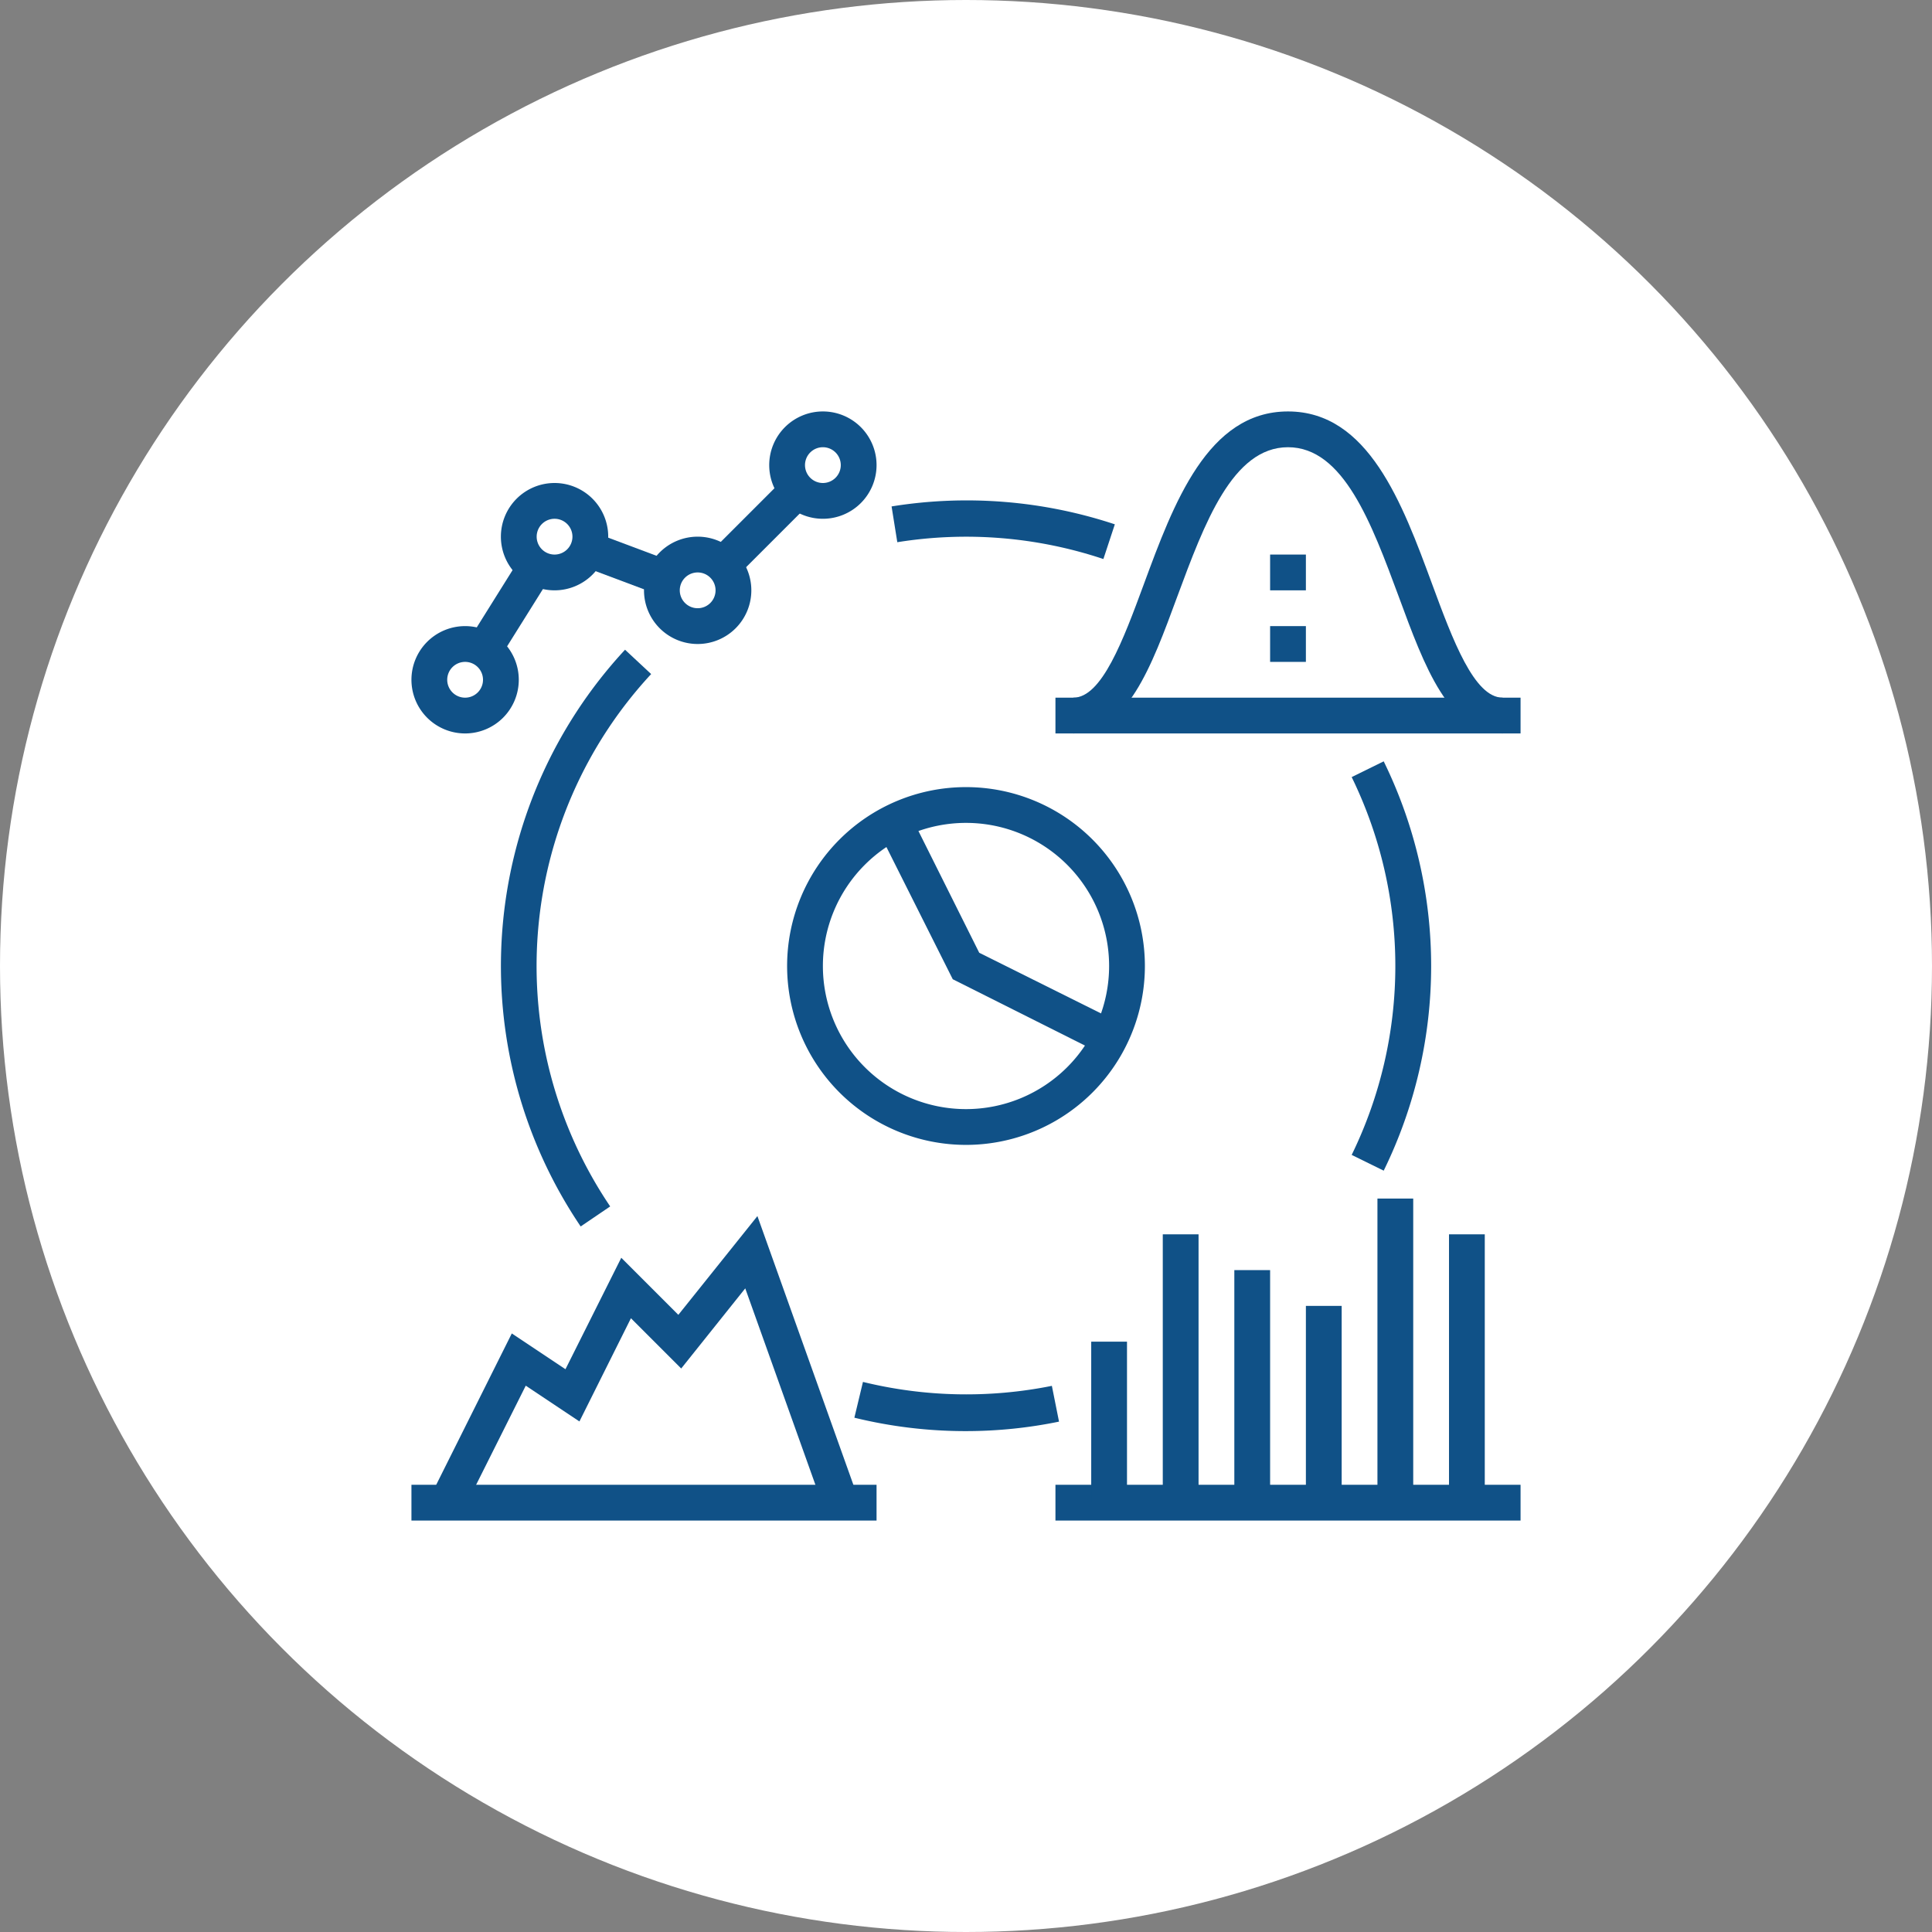 <svg xmlns="http://www.w3.org/2000/svg" viewBox="0 0 108 108"><rect x="0" y="0" width="108" height="108" fill="#808080" stroke="none"/><g id="Layer_2" data-name="Layer 2"><g id="Layer_1-2" data-name="Layer 1"><circle cx="54" cy="54" r="54" style="fill:#fff"/><path d="M54,64A10,10,0,1,1,64,54,10,10,0,0,1,54,64Zm0-18a8,8,0,1,0,8,8A8,8,0,0,0,54,46Z" style="fill:#105187"/><path d="M61.68,31.25a24.22,24.22,0,0,0-11.52-.94l-.32-2a26.31,26.31,0,0,1,12.48,1Z" style="fill:#105187"/><path d="M32.46,68.56a26,26,0,0,1,2.48-32.24l1.46,1.36a24,24,0,0,0-2.29,29.76Z" style="fill:#105187"/><path d="M54,80a26.12,26.12,0,0,1-6.24-.75l.48-2a24.28,24.28,0,0,0,10.56.22l.4,2A25.84,25.84,0,0,1,54,80Z" style="fill:#105187"/><path d="M77.35,65.44l-1.79-.88a24.07,24.07,0,0,0,0-21.12l1.79-.88a26,26,0,0,1,0,22.88Z" style="fill:#105187"/><rect x="59" y="39" width="26" height="2" style="fill:#105187"/><path d="M84,41c-3,0-4.36-3.71-5.81-7.65C76.67,29.25,75.1,25,72,25s-4.67,4.25-6.19,8.35C64.36,37.29,63,41,60,41V39c1.59,0,2.79-3.22,3.94-6.34C65.61,28.13,67.51,23,72,23s6.39,5.13,8.06,9.66C81.21,35.78,82.41,39,84,39Z" style="fill:#105187"/><rect x="71" y="35" width="2" height="2" style="fill:#105187"/><rect x="71" y="31" width="2" height="2" style="fill:#105187"/><rect x="59" y="83" width="26" height="2" style="fill:#105187"/><rect x="61" y="75" width="2" height="9" style="fill:#105187"/><rect x="65" y="69" width="2" height="15" style="fill:#105187"/><rect x="69" y="71" width="2" height="13" style="fill:#105187"/><rect x="73" y="73" width="2" height="11" style="fill:#105187"/><rect x="77" y="67" width="2" height="17" style="fill:#105187"/><rect x="81" y="69" width="2" height="15" style="fill:#105187"/><rect x="23" y="83" width="26" height="2" style="fill:#105187"/><polygon points="25.89 84.45 24.11 83.55 28.61 74.54 31.61 76.54 34.73 70.31 37.92 73.5 42.34 67.98 47.94 83.66 46.06 84.34 41.66 72.02 38.08 76.5 35.27 73.69 32.39 79.46 29.39 77.46 25.89 84.45" style="fill:#105187"/><path d="M26,41a3,3,0,1,1,3-3A3,3,0,0,1,26,41Zm0-4a1,1,0,1,0,1,1A1,1,0,0,0,26,37Z" style="fill:#105187"/><path d="M46,29a3,3,0,1,1,3-3A3,3,0,0,1,46,29Zm0-4a1,1,0,1,0,1,1A1,1,0,0,0,46,25Z" style="fill:#105187"/><path d="M39,36a3,3,0,1,1,3-3A3,3,0,0,1,39,36Zm0-4a1,1,0,1,0,1,1A1,1,0,0,0,39,32Z" style="fill:#105187"/><path d="M31,33a3,3,0,1,1,3-3A3,3,0,0,1,31,33Zm0-4a1,1,0,1,0,1,1A1,1,0,0,0,31,29Z" style="fill:#105187"/><rect x="38.96" y="28.5" width="7.07" height="2" transform="translate(-8.41 38.69) rotate(-45)" style="fill:#105187"/><rect x="34" y="29.36" width="2" height="4.27" transform="translate(-6.78 53.21) rotate(-69.44)" style="fill:#105187"/><rect x="25.67" y="33" width="5.66" height="2" transform="translate(-15.44 40.13) rotate(-57.97)" style="fill:#105187"/><polygon points="61.55 58.9 53.26 54.74 49.1 46.45 50.89 45.55 54.74 53.26 62.45 57.1 61.55 58.9" style="fill:#105187"/></g></g></svg>